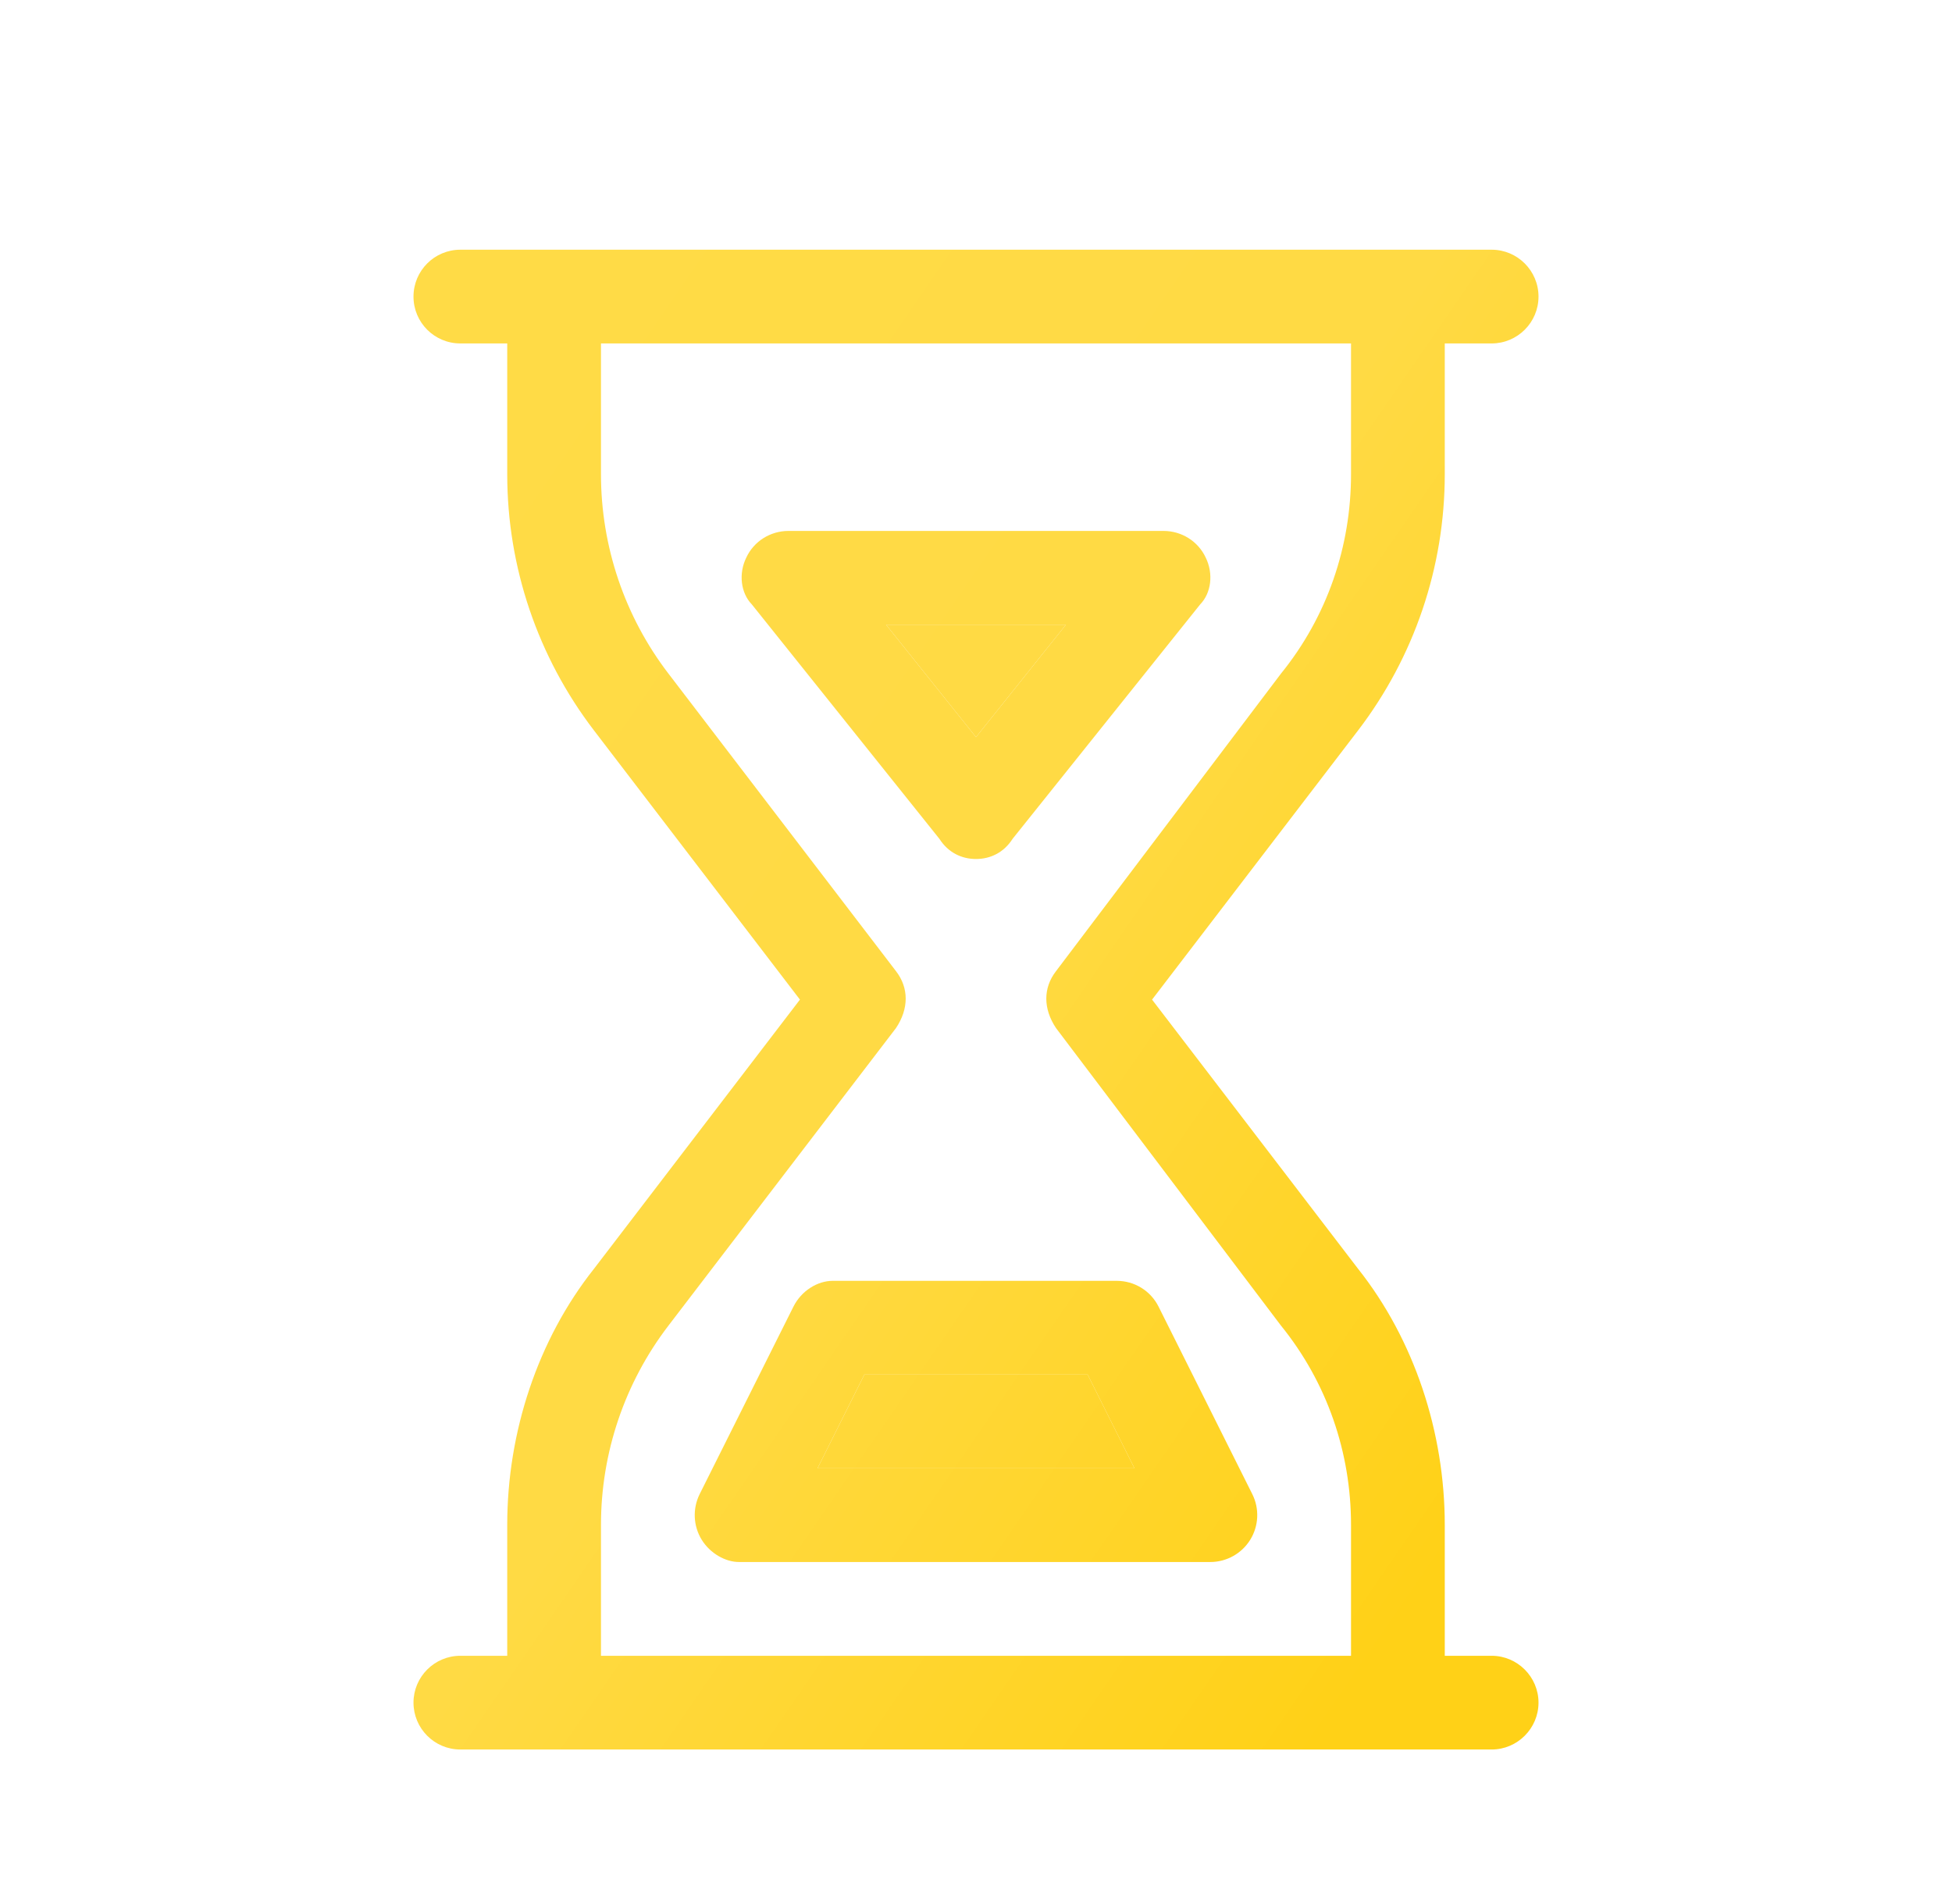 <svg width="41" height="40" viewBox="0 0 41 40" fill="none" xmlns="http://www.w3.org/2000/svg">
<g filter="url(#filter0_d_5296_6185)">
<path d="M19.731 16.622L15.792 11.698C15.559 11.458 15.509 11.052 15.675 10.714C15.835 10.371 16.18 10.154 16.561 10.154H24.439C24.82 10.154 25.165 10.371 25.325 10.714C25.491 11.052 25.442 11.458 25.208 11.698L21.269 16.622C21.085 16.911 20.802 17.046 20.5 17.046C20.198 17.046 19.915 16.911 19.731 16.622ZM20.5 14.486L22.389 12.123H18.611L20.5 14.486ZM23.454 25.908C23.829 25.908 24.168 26.117 24.334 26.449L26.303 30.388C26.457 30.695 26.439 31.058 26.26 31.348C26.081 31.637 25.762 31.815 25.423 31.815H15.521C15.239 31.815 14.918 31.637 14.739 31.348C14.56 31.058 14.544 30.695 14.696 30.388L16.666 26.449C16.832 26.117 17.171 25.908 17.491 25.908H23.454ZM23.829 29.846L22.845 27.877H18.155L17.171 29.846H23.829ZM9.669 35.754C9.125 35.754 8.685 35.311 8.685 34.769C8.685 34.228 9.125 33.785 9.669 33.785H10.654V31.034C10.654 29.089 11.294 27.145 12.476 25.655L16.802 20L12.476 14.345C11.294 12.8 10.654 10.911 10.654 8.964V6.215H9.669C9.125 6.215 8.685 5.775 8.685 5.231C8.685 4.687 9.125 4.246 9.669 4.246H31.331C31.872 4.246 32.315 4.687 32.315 5.231C32.315 5.775 31.872 6.215 31.331 6.215H30.346V8.964C30.346 10.911 29.706 12.8 28.525 14.345L24.198 20L28.525 25.655C29.706 27.145 30.346 29.089 30.346 31.034V33.785H31.331C31.872 33.785 32.315 34.228 32.315 34.769C32.315 35.311 31.872 35.754 31.331 35.754H9.669ZM28.377 31.034C28.377 29.52 27.878 28.049 26.906 26.849L22.18 20.597C21.909 20.191 21.909 19.754 22.18 19.403L26.906 13.151C27.878 11.951 28.377 10.48 28.377 8.964V6.215H12.623V8.964C12.623 10.48 13.121 11.951 14.04 13.151L18.82 19.403C19.091 19.754 19.091 20.191 18.82 20.597L14.04 26.849C13.121 28.049 12.623 29.52 12.623 31.034V33.785H28.377V31.034Z" fill="url(#paint0_linear_5296_6185)"/>
<path d="M20.5 14.486L22.389 12.123H18.611L20.5 14.486Z" fill="url(#paint1_linear_5296_6185)"/>
<path d="M23.829 29.846L22.845 27.877H18.155L17.171 29.846H23.829Z" fill="url(#paint2_linear_5296_6185)"/>
</g>
<defs>
<filter id="filter0_d_5296_6185" x="6.685" y="3.246" width="27.631" height="35.508" filterUnits="userSpaceOnUse" color-interpolation-filters="sRGB">
<feFlood flood-opacity="0" result="BackgroundImageFix"/>
<feColorMatrix in="SourceAlpha" type="matrix" values="0 0 0 0 0 0 0 0 0 0 0 0 0 0 0 0 0 0 127 0" result="hardAlpha"/>
<feOffset dy="1"/>
<feGaussianBlur stdDeviation="1"/>
<feComposite in2="hardAlpha" operator="out"/>
<feColorMatrix type="matrix" values="0 0 0 0 0.991 0 0 0 0 0.772 0 0 0 0 0.344 0 0 0 0.25 0"/>
<feBlend mode="normal" in2="BackgroundImageFix" result="effect1_dropShadow_5296_6185"/>
<feBlend mode="normal" in="SourceGraphic" in2="effect1_dropShadow_5296_6185" result="shape"/>
</filter>
<linearGradient id="paint0_linear_5296_6185" x1="9.014" y1="5.231" x2="35.851" y2="23.705" gradientUnits="userSpaceOnUse">
<stop stop-color="#FFDB46"/>
<stop offset="0.521" stop-color="#FFDA44"/>
<stop offset="1" stop-color="#FFD117"/>
</linearGradient>
<linearGradient id="paint1_linear_5296_6185" x1="9.014" y1="5.231" x2="35.851" y2="23.705" gradientUnits="userSpaceOnUse">
<stop stop-color="#FFDB46"/>
<stop offset="0.521" stop-color="#FFDA44"/>
<stop offset="1" stop-color="#FFD117"/>
</linearGradient>
<linearGradient id="paint2_linear_5296_6185" x1="9.014" y1="5.231" x2="35.851" y2="23.705" gradientUnits="userSpaceOnUse">
<stop stop-color="#FFDB46"/>
<stop offset="0.521" stop-color="#FFDA44"/>
<stop offset="1" stop-color="#FFD117"/>
</linearGradient>
</defs>
</svg>
